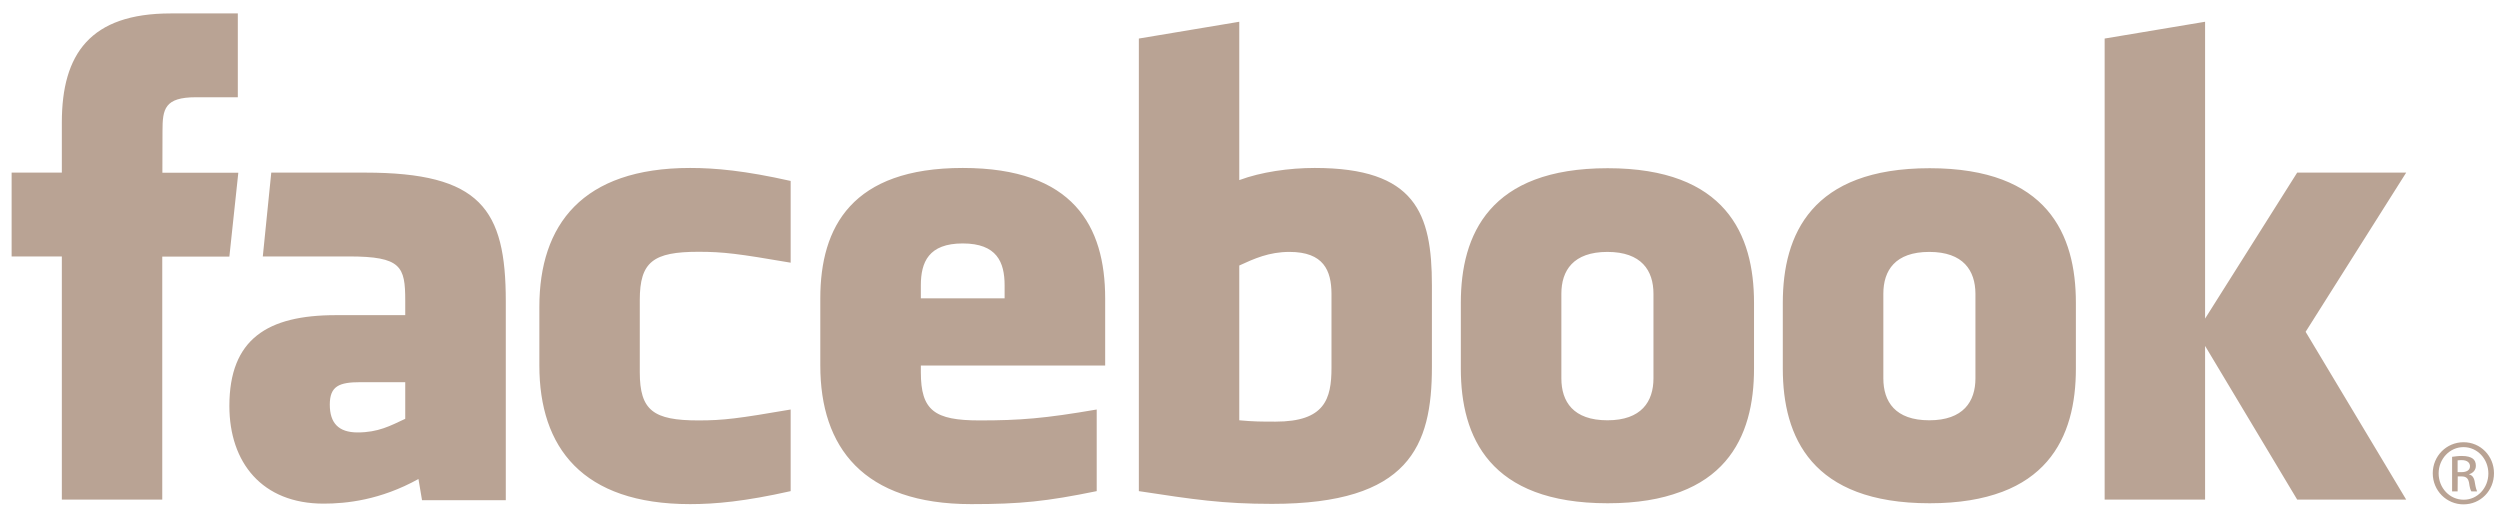 <?xml version="1.0" encoding="UTF-8"?>
<svg xmlns="http://www.w3.org/2000/svg" width="148" height="30" viewBox="0 0 148 30" fill="none">
  <path d="M76.338 14.913C75.127 14.913 74.249 15.312 73.365 15.718V24.881C74.213 24.961 74.699 24.961 75.511 24.961C78.426 24.961 78.824 23.626 78.824 21.769V17.387C78.817 16.016 78.36 14.913 76.338 14.913ZM56.994 14.412C54.971 14.412 54.514 15.522 54.514 16.894V17.663H59.473V16.894C59.473 15.522 59.017 14.412 56.994 14.412ZM19.524 23.953C19.524 25.041 20.039 25.6 21.17 25.6C22.388 25.6 23.106 25.208 23.99 24.794V22.625H21.337C20.075 22.625 19.524 22.857 19.524 23.953ZM95.159 14.913C93.136 14.913 92.433 16.016 92.433 17.387V22.4C92.433 23.779 93.136 24.881 95.159 24.881C97.175 24.881 97.885 23.771 97.885 22.4V17.387C97.885 16.016 97.175 14.913 95.159 14.913ZM9.606 29.576H3.661V15.181H0.688V10.219H3.661V7.244C3.661 3.196 5.343 0.795 10.106 0.795H14.079V5.757H11.6C9.744 5.757 9.62 6.454 9.62 7.745L9.613 10.226H14.108L13.579 15.189H9.606V29.576ZM29.943 29.612H24.984L24.773 28.357C22.511 29.612 20.488 29.815 19.154 29.815C15.515 29.815 13.579 27.384 13.579 24.033C13.579 20.071 15.834 18.657 19.88 18.657H23.99V17.8C23.99 15.776 23.758 15.181 20.648 15.181H15.558L16.059 10.219H21.62C28.449 10.219 29.943 12.374 29.943 17.837V29.612ZM46.807 15.551C43.718 15.022 42.834 14.906 41.348 14.906C38.679 14.906 37.875 15.493 37.875 17.757V22.037C37.875 24.301 38.679 24.889 41.348 24.889C42.834 24.889 43.718 24.773 46.807 24.243V29.075C44.103 29.684 42.341 29.844 40.855 29.844C34.467 29.844 31.93 26.485 31.93 21.638V18.163C31.93 13.31 34.467 9.943 40.855 9.943C42.341 9.943 44.103 10.103 46.807 10.712V15.551ZM65.426 21.638H54.514V22.037C54.514 24.301 55.319 24.889 57.987 24.889C60.387 24.889 61.844 24.773 64.925 24.243V29.075C61.953 29.684 60.409 29.844 57.494 29.844C51.106 29.844 48.562 26.485 48.562 21.638V17.663C48.562 13.418 50.447 9.943 56.994 9.943C63.541 9.943 65.426 13.382 65.426 17.663V21.638ZM84.769 21.726C84.769 26.412 83.428 29.829 75.308 29.829C72.379 29.829 70.653 29.568 67.42 29.075V2.282L73.365 1.288V10.662C74.648 10.183 76.316 9.943 77.831 9.943C83.784 9.943 84.769 12.606 84.769 16.894V21.726ZM103.838 21.827C103.838 25.868 102.17 29.793 95.174 29.793C88.177 29.793 86.481 25.868 86.481 21.827V17.924C86.481 13.876 88.184 9.958 95.174 9.958C102.163 9.958 103.838 13.883 103.838 17.924V21.827ZM122.892 21.827C122.892 25.868 121.217 29.793 114.235 29.793C107.238 29.793 105.542 25.868 105.542 21.827V17.924C105.542 13.876 107.245 9.958 114.235 9.958C121.224 9.958 122.892 13.883 122.892 17.924V21.827ZM142.446 29.576H135.993L130.541 20.478V29.576H124.595V2.282L130.541 1.288V18.86L135.993 10.219H142.446L136.493 19.643L142.446 29.576ZM114.213 14.913C112.19 14.913 111.494 16.016 111.494 17.387V22.4C111.494 23.779 112.197 24.881 114.213 24.881C116.229 24.881 116.946 23.771 116.946 22.4V17.387C116.939 16.016 116.229 14.913 114.213 14.913ZM145.846 26.18C146.847 26.18 147.644 26.993 147.644 28.016C147.644 29.053 146.846 29.858 145.839 29.858C144.838 29.858 144.019 29.053 144.019 28.016C144.019 27 144.831 26.18 145.839 26.18H145.846ZM145.831 26.47C145.027 26.47 144.367 27.167 144.367 28.023C144.367 28.893 145.027 29.583 145.846 29.583C146.658 29.59 147.311 28.893 147.311 28.03C147.311 27.167 146.658 26.47 145.846 26.47H145.831ZM145.491 29.089H145.164V27.043C145.338 27.022 145.498 26.993 145.744 26.993C146.056 26.993 146.259 27.058 146.382 27.145C146.506 27.232 146.571 27.377 146.571 27.573C146.571 27.841 146.39 28.008 146.172 28.074V28.088C146.353 28.124 146.477 28.284 146.513 28.581C146.564 28.901 146.615 29.024 146.643 29.089H146.303C146.252 29.024 146.201 28.835 146.165 28.567C146.114 28.306 145.984 28.204 145.723 28.204H145.498L145.491 29.089ZM145.491 27.95H145.73C145.998 27.95 146.223 27.849 146.223 27.602C146.223 27.421 146.092 27.239 145.73 27.239C145.621 27.239 145.549 27.247 145.491 27.254V27.95Z" fill="#B9A394"></path>
</svg>
